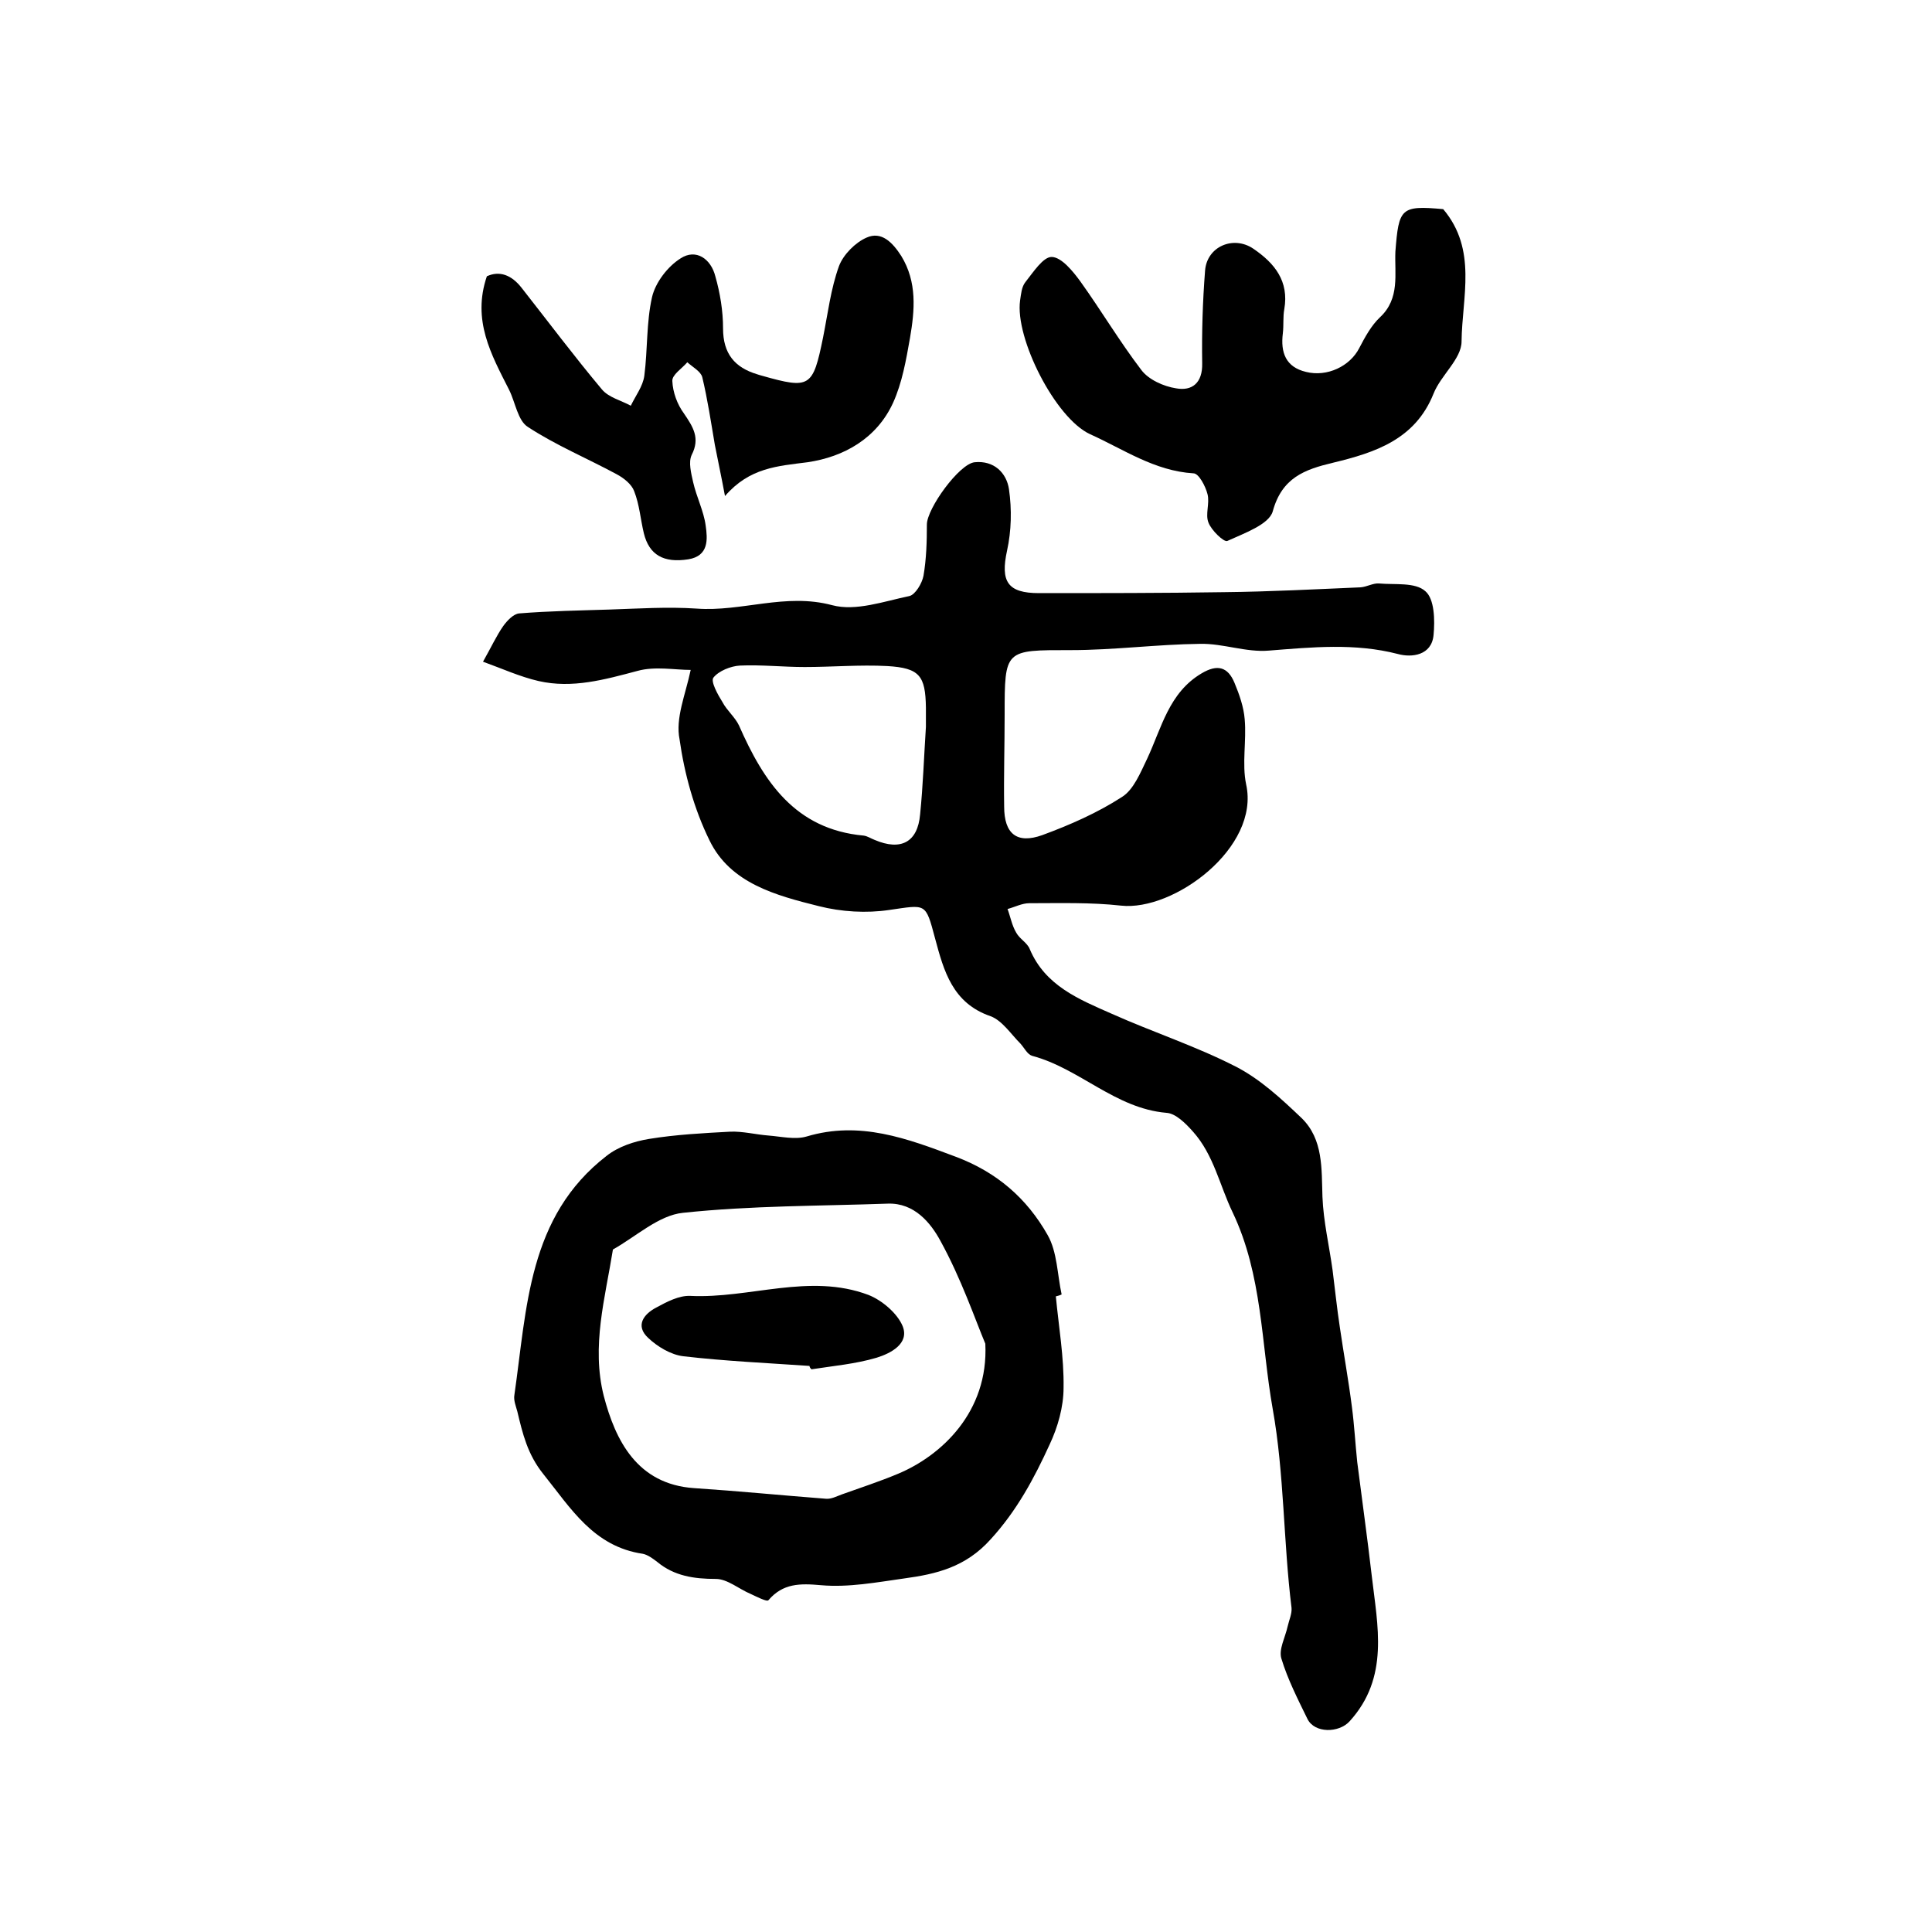 <?xml version="1.0" encoding="utf-8"?>
<!-- Generator: Adobe Illustrator 22.0.0, SVG Export Plug-In . SVG Version: 6.00 Build 0)  -->
<svg version="1.1" id="图层_1" xmlns="http://www.w3.org/2000/svg" xmlns:xlink="http://www.w3.org/1999/xlink" x="0px" y="0px"
	 viewBox="0 0 400 400" style="enable-background:new 0 0 400 400;" xml:space="preserve">
<style type="text/css">
	.st0{fill:#FFFFFF;}
</style>
<g>
	
	<path d="M143,138.7c-3.3,0-7.4-0.8-11,0.2c-6.8,1.8-13.5,3.7-20.5,2.1c-3.9-0.9-7.6-2.6-11.5-4c1.7-3,2.8-5.4,4.2-7.4
		c0.8-1.1,2.1-2.5,3.3-2.6c6.2-0.5,12.4-0.6,18.7-0.8c6-0.2,12-0.6,18-0.2c9.4,0.7,18.4-3.3,28.1-0.7c4.9,1.3,10.7-0.8,16-1.9
		c1.2-0.3,2.6-2.6,2.9-4.2c0.6-3.5,0.7-7.1,0.7-10.6c0-3.3,6.7-12.6,9.9-12.9c4-0.4,6.6,2.2,7.1,5.6c0.6,4.2,0.5,8.6-0.4,12.7
		c-1.4,6.4,0.1,8.8,6.6,8.8c12.8,0,25.6,0,38.4-0.2c9.4-0.1,18.8-0.6,28.2-1c1.3-0.1,2.6-0.9,3.8-0.8c3.3,0.3,7.5-0.3,9.6,1.6
		c1.9,1.6,2,6,1.7,9.1c-0.4,4.2-4.5,4.7-7.4,3.9c-8.9-2.3-17.8-1.4-26.7-0.7c-4.7,0.4-9.5-1.5-14.2-1.4c-8.9,0.1-17.9,1.3-26.8,1.3
		c-13.7,0-13.7-0.2-13.7,13.4c0,6.3-0.2,12.7-0.1,19c0,5.6,2.6,7.8,7.9,5.9c5.7-2.1,11.4-4.6,16.5-7.9c2.4-1.5,3.8-5,5.2-7.9
		c3-6.4,4.5-13.7,11.3-17.7c3.2-1.9,5.4-1.4,6.8,2c1,2.4,1.9,5,2.1,7.5c0.4,4.5-0.6,9.2,0.3,13.5c2.9,13.1-15,26.3-25.9,25.1
		c-6.3-0.7-12.6-0.5-19-0.5c-1.5,0-3,0.8-4.5,1.2c0.6,1.6,0.9,3.4,1.8,4.9c0.7,1.3,2.3,2.1,2.8,3.4c3.2,7.6,10.2,10.4,17,13.4
		c8.5,3.8,17.4,6.7,25.6,10.9c5.1,2.6,9.5,6.7,13.7,10.7c4.5,4.4,4.1,10.5,4.3,16.3c0.2,5.1,1.4,10.1,2.1,15.2
		c0.5,3.9,0.9,7.9,1.5,11.8c0.8,5.5,1.8,11,2.5,16.5c0.5,3.8,0.7,7.6,1.1,11.4c1,7.9,2.1,15.7,3,23.5c1.2,10.4,3.7,21.1-4.6,30.2
		c-2.2,2.4-7.2,2.5-8.7-0.5c-2-4.1-4.1-8.2-5.4-12.5c-0.6-1.9,0.8-4.4,1.3-6.7c0.3-1.3,0.9-2.6,0.8-3.8c-1.7-13.7-1.5-27.8-3.9-41.2
		c-2.4-13.5-2.1-27.7-8.3-40.7c-2.7-5.6-3.9-11.9-8.2-16.7c-1.5-1.7-3.6-3.8-5.5-3.9c-10.6-0.9-18-9.2-27.8-11.8
		c-1-0.3-1.6-1.6-2.4-2.5c-2-2-3.8-4.8-6.2-5.7c-7.9-2.7-9.7-9.4-11.5-16.1c-2-7.5-1.8-7-9.5-5.9c-4.7,0.7-9.9,0.4-14.6-0.8
		c-8.8-2.2-18.3-4.7-22.6-13.6c-3.2-6.5-5.2-13.8-6.2-20.9C139.8,148.7,141.9,143.9,143,138.7z M191.7,150.5c0-1.3,0-2.7,0-4
		c-0.1-6.6-1.3-8.2-8-8.6c-5.7-0.3-11.4,0.2-17.1,0.2c-4.5,0-9-0.5-13.4-0.3c-1.9,0.1-4.4,1.1-5.5,2.5c-0.6,0.8,0.9,3.5,1.9,5.1
		c0.9,1.7,2.6,3.1,3.4,4.8c5.1,11.6,11.6,21.5,25.8,22.8c0.8,0.1,1.5,0.6,2.3,0.9c5.4,2.3,8.9,0.5,9.4-5.3
		C191.1,162.7,191.3,156.6,191.7,150.5z"/>
	<path d="M218.6,268.4c0.6,6.3,1.7,12.6,1.6,18.9c0,4-1.2,8.2-2.9,11.8c-3.2,7-6.8,13.7-12.2,19.6c-5.2,5.8-11.3,7.2-17.9,8.1
		c-5.7,0.8-11.5,1.9-17.2,1.4c-4.4-0.4-7.9-0.4-10.9,3.1c-0.3,0.4-2.4-0.7-3.7-1.3c-2.4-1-4.8-3.1-7.2-3.1c-4.5,0-8.6-0.6-12.1-3.5
		c-0.9-0.7-2-1.5-3-1.7c-10.2-1.5-14.9-9.4-20.6-16.5c-3.3-4.1-4.3-8.4-5.4-13c-0.3-1.1-0.8-2.3-0.6-3.4c2.6-18,2.8-36.9,19.1-49.5
		c2.4-1.9,5.7-3,8.8-3.5c5.5-0.9,11.2-1.2,16.8-1.5c2.6-0.1,5.3,0.6,7.9,0.8c2.6,0.2,5.5,0.9,7.9,0.2c11-3.3,20.8,0.4,30.9,4.2
		c8.5,3.2,14.7,8.6,19,16.2c2,3.5,2,8.2,2.9,12.3C219.4,268.2,219,268.3,218.6,268.4z M204,278.2c-2.1-5-5-13.5-9.3-21.3
		c-2-3.7-5.4-7.9-10.9-7.7c-14.1,0.5-28.3,0.4-42.4,1.9c-5,0.5-9.7,4.9-14.5,7.6c-1.6,10-4.5,20-1.9,30.3
		c2.4,9.2,6.9,18.3,18.7,19.1c9.1,0.6,18.2,1.5,27.3,2.2c1.1,0.1,2.2-0.5,3.3-0.9c3.9-1.4,7.9-2.7,11.7-4.3
		C194.8,301.4,204.7,292.4,204,278.2z"/>
	<path d="M298.8,43.3c7.1,8.4,3.9,18.2,3.8,27.4c0,3.6-4.3,7-5.8,10.8c-3.8,9.5-12.1,12.2-20.8,14.3c-5.9,1.4-10.6,3.1-12.5,10.1
		c-0.8,2.7-5.9,4.5-9.4,6.1c-0.7,0.3-3.3-2.2-3.9-3.8c-0.7-1.7,0.3-4-0.2-5.9c-0.4-1.6-1.8-4.3-2.9-4.3c-8.1-0.5-14.5-5-21.4-8.1
		c-7.2-3.3-15.6-19.9-14.5-27.7c0.2-1.3,0.3-2.8,1.1-3.8c1.6-2,3.7-5.3,5.5-5.2c2,0.1,4.3,2.9,5.9,5.1c4.3,6,8.1,12.4,12.6,18.3
		c1.5,2,4.6,3.4,7.2,3.8c3.3,0.6,5.5-1.1,5.4-5.2c-0.1-6.4,0.1-12.8,0.6-19.2c0.4-5,5.9-7.3,10-4.5c4.4,3,7.4,6.7,6.4,12.5
		c-0.3,1.6-0.1,3.3-0.3,5c-0.5,4,0.6,7,4.8,8c4.4,1.1,9.1-1.2,11-4.9c1.2-2.3,2.5-4.7,4.3-6.4c4.2-3.9,3-9,3.2-13.6
		C289.6,43.1,290,42.5,298.8,43.3z"/>
	<path d="M150.1,102.7c-0.8-4.3-1.5-7.5-2.1-10.6c-0.8-4.7-1.5-9.4-2.6-14c-0.3-1.2-2-2.1-3.1-3.1c-1.1,1.3-3.2,2.6-3.1,3.9
		c0.1,2.3,1,4.8,2.4,6.7c1.9,2.8,3.4,5.1,1.6,8.6c-0.7,1.5-0.1,3.8,0.3,5.6c0.7,3.1,2.2,6,2.6,9c0.4,2.8,0.7,6.3-3.6,7
		c-5.1,0.8-8.1-0.9-9.2-5.4c-0.7-2.9-0.9-5.9-2-8.7c-0.5-1.4-2.1-2.7-3.6-3.5c-6.1-3.3-12.6-6-18.4-9.8c-2.1-1.3-2.6-5.1-3.9-7.7
		c-3.7-7.3-7.7-14.4-4.6-23.5c2.6-1.2,5.1-0.3,7.2,2.4c5.5,7,10.9,14.2,16.6,21c1.4,1.7,4,2.3,6,3.4c1-2.1,2.5-4,2.8-6.2
		c0.7-5.4,0.4-11,1.6-16.3c0.7-3,3.2-6.3,5.9-8c3.2-2.1,6.3,0.1,7.2,3.7c1,3.5,1.6,7.2,1.6,10.8c0,5.2,2.4,8.1,7.1,9.5
		c0.3,0.1,0.6,0.2,1,0.3c9.9,2.8,10.5,2.4,12.6-7.9c1-5,1.6-10.1,3.3-14.8c0.9-2.4,3.4-4.9,5.7-5.9c3.1-1.4,5.4,1,7.2,3.8
		c3.3,5.4,2.8,11.2,1.8,17c-0.8,4.5-1.6,9.2-3.5,13.4c-3.4,7.4-10.2,11.2-17.7,12.3C161,96.5,155.2,96.8,150.1,102.7z"/>
	
	
	<path d="M167.6,282.8c-8.7-0.6-17.5-1-26.1-2c-2.6-0.3-5.4-2-7.3-3.8c-2.7-2.5-1-4.9,1.7-6.3c2.2-1.2,4.7-2.5,7-2.4
		c12.3,0.6,24.7-4.8,36.9-0.2c2.8,1.1,6,3.8,7.1,6.5c1.4,3.6-2.5,5.6-5.4,6.5c-4.4,1.3-9,1.7-13.5,2.4
		C167.7,283.2,167.6,283,167.6,282.8z"/>
</g>
</svg>
